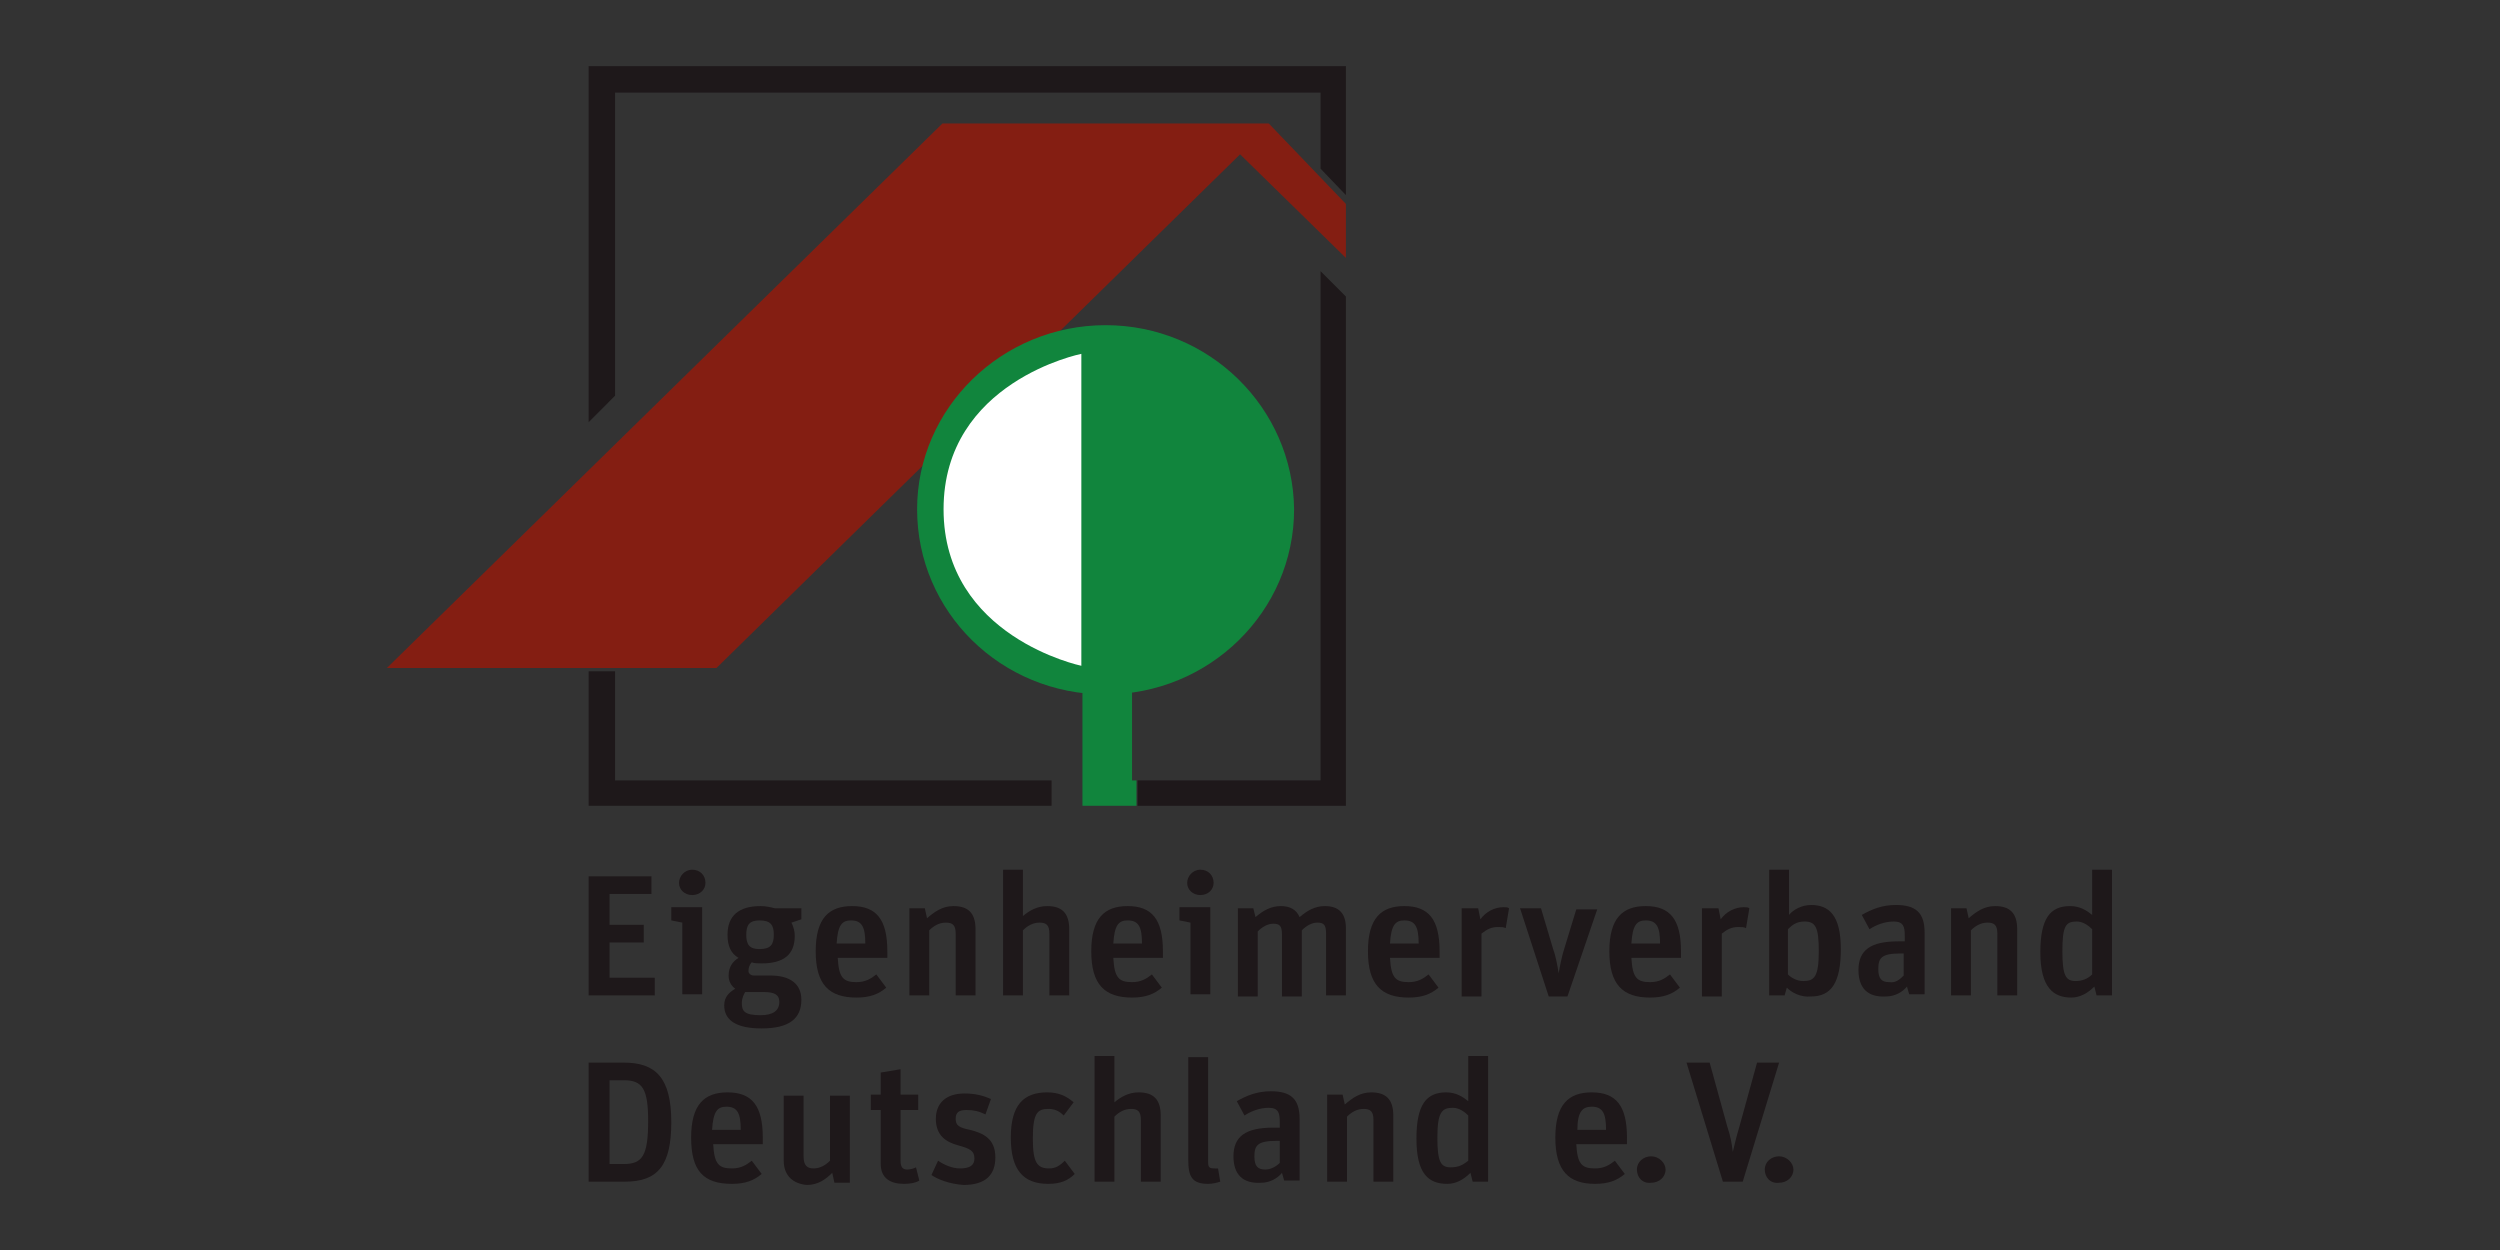 <?xml version="1.0" encoding="utf-8"?>
<!-- Generator: Adobe Illustrator 24.1.0, SVG Export Plug-In . SVG Version: 6.00 Build 0)  -->
<svg version="1.1" id="Ebene_1" xmlns="http://www.w3.org/2000/svg" xmlns:xlink="http://www.w3.org/1999/xlink" x="0px" y="0px"
	 viewBox="0 0 226.8 113.4" style="enable-background:new 0 0 226.8 113.4;" xml:space="preserve">
<rect x="0" y="0" width="226.8" height="113.4" fill="#333333" stroke="none"/>
<style type="text/css">
	.st0{fill:#30A879;}
	.st1{fill:#E30613;}
	.st2{fill:#AFCA0B;}
	.st3{fill:#008D58;}
	.st4{fill-rule:evenodd;clip-rule:evenodd;fill:#008D58;}
	.st5{fill-rule:evenodd;clip-rule:evenodd;}
	.st6{clip-path:url(#SVGID_2_);}
	.st7{clip-path:url(#SVGID_4_);fill-rule:evenodd;clip-rule:evenodd;fill:#008244;}
	.st8{clip-path:url(#SVGID_4_);fill:#861773;}
	.st9{fill:#00A03B;}
	.st10{fill:#DAE2A0;}
	.st11{fill:#1EB0E1;}
	.st12{fill:#A2D7F0;}
	.st13{fill:#D1E3EF;}
	.st14{fill:#FFE49C;}
	.st15{fill:#FECE00;}
	.st16{fill:#FFDC6F;}
	.st17{fill:#CE935A;}
	.st18{fill:#DCB286;}
	.st19{fill:#B86B1C;}
	.st20{fill:#AFC725;}
	.st21{fill:#EBD0B6;}
	.st22{fill:#BAD8B1;}
	.st23{fill:#D7E6CE;}
	.st24{fill:#E75C3F;}
	.st25{fill:#FDDE00;}
	.st26{fill:#FFE459;}
	.st27{fill:#C17833;}
	.st28{fill:#AAD099;}
	.st29{fill:#7BBB71;}
	.st30{fill:#71B662;}
	.st31{fill:#888688;}
	.st32{fill:#2B2422;}
	.st33{fill:#F8D000;}
	.st34{fill:#E30E18;}
	.st35{fill-rule:evenodd;clip-rule:evenodd;fill:#9C7C3E;}
	.st36{fill-rule:evenodd;clip-rule:evenodd;fill:#15A638;}
	.st37{fill-rule:evenodd;clip-rule:evenodd;fill:#1858A5;}
	.st38{fill:#841E12;}
	.st39{fill:#1E181A;}
	.st40{fill:#11853D;}
	.st41{fill:#FFFFFF;}
	.st42{fill-rule:evenodd;clip-rule:evenodd;fill:#C6C6C6;}
	.st43{fill:#009FE3;}
	.st44{fill:#575756;}
</style>
<g>
	<g>
		<polygon class="st38" points="122.1,18.5 122.1,23.4 112.5,14 65,60.6 35.1,60.6 85.5,11.2 115.1,11.2 		"/>
		<polygon class="st39" points="53.4,6 53.4,38.3 55.8,35.9 55.8,8.4 119.8,8.4 119.8,15.3 122.1,17.7 122.1,6 		"/>
		<polygon class="st39" points="53.4,60.9 55.8,60.9 55.8,70.8 95.4,70.8 95.4,73.1 53.4,73.1 		"/>
		<polygon class="st39" points="103.2,70.8 103.2,73.1 122.1,73.1 122.1,26.9 119.8,24.6 119.8,70.8 		"/>
		<polygon class="st40" points="98.2,73.1 98.2,62.7 102.7,62.7 102.7,70.8 103.1,70.8 103.1,73.1 		"/>
		<path class="st40" d="M100.3,29.5c-9.4,0-17.1,7.5-17.1,16.7c0,9.3,7.6,16.8,17.1,16.8c9.4,0,17.1-7.5,17.1-16.8
			C117.3,37,109.7,29.5,100.3,29.5z"/>
		<path class="st41" d="M98.1,32.1c0,0-12.5,2.5-12.5,14.1c0,11.6,12.5,14.2,12.5,14.2V32.1z"/>
	</g>
	<g>
		<path class="st39" d="M53.3,79.5h5.8v1.6h-3.8v2.8h3.1v1.6h-3.1v3.2h4.1v1.6h-6V79.5z"/>
		<path class="st39" d="M61.9,83.7l-1-0.2v-1.2h2.8v7.9h-1.8V83.7z M61.6,80.1c0-0.6,0.5-1.2,1.2-1.2c0.7,0,1.2,0.5,1.2,1.2
			c0,0.6-0.5,1.1-1.2,1.1C62.1,81.2,61.6,80.7,61.6,80.1z"/>
		<path class="st39" d="M65.7,91.2c0-0.8,0.5-1.2,1-1.5c-0.4-0.3-0.6-0.7-0.6-1.2c0-0.8,0.4-1.3,0.9-1.6c-0.7-0.4-1-1.1-1-2.1
			c0-1.7,1-2.6,3-2.6c0.5,0,0.9,0.1,1.3,0.2h2.4v1l-0.9,0.3c0.2,0.4,0.3,0.8,0.3,1.2c0,1.7-1,2.5-3,2.5c-0.3,0-0.7,0-0.9-0.1
			c-0.2,0.2-0.3,0.5-0.3,0.8c0,0.2,0.2,0.4,0.5,0.4h1.5c1.7,0,2.8,0.7,2.8,2.2c0,1.7-1.1,2.6-3.6,2.6C66.7,93.3,65.7,92.5,65.7,91.2
			z M67.3,91c0,0.7,0.2,1.1,1.7,1.1c1.1,0,1.7-0.4,1.7-1.2c0-0.7-0.5-0.9-1.4-0.9h-1.7C67.5,90.2,67.3,90.5,67.3,91z M70.2,84.8
			c0-0.9-0.3-1.3-1.3-1.3c-0.9,0-1.2,0.4-1.2,1.3c0,0.9,0.3,1.3,1.2,1.3C69.9,86.1,70.2,85.7,70.2,84.8z"/>
		<path class="st39" d="M74,86.3c0-3,1.2-4.1,3.3-4.1c2.2,0,3.2,1.2,3.2,4.1v0.6h-4.5c0.1,1.8,0.5,2.2,1.7,2.2
			c0.8,0,1.3-0.3,1.8-0.7l0.9,1.2c-0.7,0.6-1.5,0.9-2.7,0.9C75.2,90.5,74,89.3,74,86.3z M75.9,85.6h2.6c0-1.5-0.3-2.1-1.3-2.1
			C76.4,83.5,76,83.9,75.9,85.6z"/>
		<path class="st39" d="M82.5,82.4h1.4l0.2,0.9c0.7-0.6,1.4-1.1,2.4-1.1c1.3,0,2,0.6,2,2.1v6h-1.8v-5.6c0-0.8-0.3-1-0.9-1
			c-0.6,0-1.1,0.3-1.5,0.7v5.9h-1.8V82.4z"/>
		<path class="st39" d="M91,78.9h1.8v4.2c0.6-0.5,1.3-0.9,2.2-0.9c1.3,0,2,0.6,2,2.1v6h-1.8v-5.6c0-0.8-0.3-1-0.9-1
			c-0.6,0-1.1,0.3-1.5,0.7v5.9H91V78.9z"/>
		<path class="st39" d="M99,86.3c0-3,1.2-4.1,3.3-4.1c2.2,0,3.2,1.2,3.2,4.1v0.6h-4.5c0.1,1.8,0.5,2.2,1.7,2.2
			c0.8,0,1.3-0.3,1.8-0.7l0.9,1.2c-0.7,0.6-1.5,0.9-2.7,0.9C100.2,90.5,99,89.3,99,86.3z M101,85.6h2.6c0-1.5-0.3-2.1-1.3-2.1
			C101.5,83.5,101.1,83.9,101,85.6z"/>
		<path class="st39" d="M108,83.7l-1-0.2v-1.2h2.8v7.9H108V83.7z M107.7,80.1c0-0.6,0.5-1.2,1.2-1.2c0.7,0,1.2,0.5,1.2,1.2
			c0,0.6-0.5,1.1-1.2,1.1C108.2,81.2,107.7,80.7,107.7,80.1z"/>
		<path class="st39" d="M112.3,82.4h1.4l0.2,0.8c0.7-0.6,1.4-1,2.3-1c0.8,0,1.4,0.3,1.7,1c0.7-0.6,1.4-1,2.3-1c1.2,0,1.9,0.6,1.9,2
			v6.1h-1.8v-5.6c0-0.8-0.2-1-0.8-1c-0.5,0-1,0.3-1.4,0.7v6h-1.8v-5.6c0-0.8-0.2-1-0.8-1c-0.5,0-1,0.3-1.4,0.7v5.9h-1.8V82.4z"/>
		<path class="st39" d="M124.1,86.3c0-3,1.2-4.1,3.3-4.1c2.2,0,3.2,1.2,3.2,4.1v0.6h-4.5c0.1,1.8,0.5,2.2,1.7,2.2
			c0.8,0,1.3-0.3,1.8-0.7l0.9,1.2c-0.7,0.6-1.5,0.9-2.7,0.9C125.3,90.5,124.1,89.3,124.1,86.3z M126.1,85.6h2.6
			c0-1.5-0.3-2.1-1.3-2.1C126.6,83.5,126.2,83.9,126.1,85.6z"/>
		<path class="st39" d="M132.7,82.4h1.4l0.2,1c0.5-0.7,1.3-1.1,2.1-1.1c0.2,0,0.4,0,0.5,0.1l-0.3,1.8c-0.2-0.1-0.4-0.1-0.7-0.1
			c-0.6,0-1,0.2-1.5,0.6v5.7h-1.8V82.4z"/>
		<path class="st39" d="M137.9,82.4h1.9l1.1,3.7c0.2,0.5,0.4,1.5,0.5,2.2h0c0.1-0.6,0.3-1.6,0.5-2.2l1.1-3.6h1.9l-2.7,7.9h-1.7
			L137.9,82.4z"/>
		<path class="st39" d="M146,86.3c0-3,1.2-4.1,3.3-4.1c2.2,0,3.2,1.2,3.2,4.1v0.6h-4.5c0.1,1.8,0.5,2.2,1.7,2.2
			c0.8,0,1.3-0.3,1.8-0.7l0.9,1.2c-0.7,0.6-1.5,0.9-2.7,0.9C147.2,90.5,146,89.3,146,86.3z M148,85.6h2.6c0-1.5-0.3-2.1-1.3-2.1
			C148.5,83.5,148.1,83.9,148,85.6z"/>
		<path class="st39" d="M154.5,82.4h1.4l0.2,1c0.5-0.7,1.3-1.1,2.1-1.1c0.2,0,0.4,0,0.5,0.1l-0.3,1.8c-0.2-0.1-0.4-0.1-0.7-0.1
			c-0.6,0-1,0.2-1.5,0.6v5.7h-1.8V82.4z"/>
		<path class="st39" d="M162.1,89.6l-0.2,0.7h-1.4V78.9h1.8v4.1c0.4-0.5,1.2-0.9,2-0.9c1.6,0,2.7,0.9,2.7,4c0,3.1-0.9,4.3-2.7,4.3
			C163.3,90.5,162.5,90,162.1,89.6z M165,86.3c0-2.2-0.3-2.7-1.3-2.7c-0.7,0-1.1,0.3-1.5,0.7v4.1c0.3,0.3,0.8,0.6,1.4,0.6
			C164.6,89,165,88.6,165,86.3z"/>
		<path class="st39" d="M168.6,88c0-1.8,1.1-2.6,3.6-2.6h0.6v-0.5c0-0.8-0.1-1.3-1-1.3c-0.8,0-1.6,0.3-2.2,0.7l-0.7-1.3
			c0.9-0.5,1.8-0.9,3.1-0.9c1.8,0,2.6,0.7,2.6,2.5v5.6h-1.4l-0.2-0.7c-0.4,0.5-1.1,0.9-1.9,0.9C169.4,90.5,168.6,89.6,168.6,88z
			 M172.7,88.5v-2h-0.3c-1.7,0-2,0.4-2,1.4c0,0.9,0.3,1.2,1,1.2C172,89.2,172.4,88.8,172.7,88.5z"/>
		<path class="st39" d="M177,82.4h1.4l0.2,0.9c0.7-0.6,1.4-1.1,2.4-1.1c1.3,0,2,0.6,2,2.1v6h-1.8v-5.6c0-0.8-0.3-1-0.9-1
			c-0.6,0-1.1,0.3-1.5,0.7v5.9H177V82.4z"/>
		<path class="st39" d="M185.1,86.4c0-3.1,0.9-4.2,2.7-4.2c0.9,0,1.5,0.4,2,0.8v-4.1h1.8v11.4h-1.4l-0.2-0.8c-0.6,0.6-1.3,1-2.1,1
			C186.3,90.5,185.1,89.6,185.1,86.4z M189.8,88.4v-4.1c-0.3-0.3-0.8-0.7-1.4-0.7c-1,0-1.3,0.4-1.3,2.7c0,2.2,0.3,2.7,1.2,2.7
			C188.9,89,189.4,88.8,189.8,88.4z"/>
	</g>
	<g>
		<path class="st39" d="M53.4,96.4h3.2c2.9,0,4.3,1.4,4.3,5.4c0,3.9-1.2,5.4-4.2,5.4h-3.3V96.4z M56.6,105.6c1.7,0,2.2-0.8,2.2-3.9
			c0-2.9-0.5-3.7-2.2-3.7h-1.3v7.6H56.6z"/>
		<path class="st39" d="M62.7,103.2c0-3,1.2-4.1,3.3-4.1c2.2,0,3.2,1.2,3.2,4.1v0.6h-4.5c0.1,1.8,0.5,2.2,1.7,2.2
			c0.8,0,1.3-0.3,1.8-0.7l0.9,1.2c-0.7,0.6-1.5,0.9-2.7,0.9C63.8,107.4,62.7,106.2,62.7,103.2z M64.6,102.5h2.6
			c0-1.5-0.3-2.1-1.3-2.1C65.1,100.4,64.7,100.8,64.6,102.5z"/>
		<path class="st39" d="M71.1,105.3v-5.9h1.8v5.5c0,0.8,0.3,1.1,0.9,1.1c0.6,0,1.1-0.3,1.5-0.7v-5.9h1.8v7.9h-1.4l-0.2-0.9
			c-0.6,0.6-1.3,1.1-2.3,1.1C72,107.4,71.1,106.7,71.1,105.3z"/>
		<path class="st39" d="M79,99.3h0.9v-2l1.8-0.3v2.3h1.6v1.4h-1.6v4.6c0,0.6,0.2,0.8,0.6,0.8c0.3,0,0.6-0.1,0.8-0.2l0.3,1.2
			c-0.3,0.2-0.8,0.3-1.4,0.3c-1.2,0-2.1-0.5-2.1-1.8v-4.9H79V99.3z"/>
		<path class="st39" d="M84.5,106.6l0.6-1.3c0.6,0.4,1.3,0.7,2,0.7c0.9,0,1.3-0.3,1.3-0.9c0-0.7-0.4-0.9-1.5-1.2
			c-1.1-0.3-2-0.9-2-2.4c0-1.4,0.9-2.3,2.6-2.3c1,0,1.7,0.2,2.4,0.5l-0.5,1.4c-0.6-0.3-1.1-0.4-1.7-0.4c-0.7,0-1,0.2-1,0.8
			c0,0.6,0.3,0.8,1.3,1c1.2,0.3,2.3,0.8,2.3,2.5c0,1.6-0.9,2.5-2.9,2.5C86.1,107.4,85.1,107,84.5,106.6z"/>
		<path class="st39" d="M91.7,103.2c0-3,1.2-4.1,3.3-4.1c1,0,1.7,0.3,2.4,0.9l-0.9,1.2c-0.4-0.4-0.8-0.6-1.4-0.6
			c-1,0-1.4,0.4-1.4,2.7c0,2.2,0.4,2.7,1.5,2.7c0.6,0,1-0.3,1.4-0.7l0.9,1.2c-0.6,0.6-1.3,0.9-2.4,0.9
			C92.8,107.4,91.7,106.1,91.7,103.2z"/>
		<path class="st39" d="M99.3,95.8h1.8v4.2c0.6-0.5,1.3-0.9,2.2-0.9c1.3,0,2,0.6,2,2.1v6h-1.8v-5.6c0-0.8-0.3-1-0.9-1
			c-0.6,0-1.1,0.3-1.5,0.7v5.9h-1.8V95.8z"/>
		<path class="st39" d="M107.8,105.2v-9.3h1.8v9.5c0,0.5,0.1,0.6,0.6,0.6c0.1,0,0.3,0,0.3,0l0.2,1.2c-0.3,0.1-0.7,0.2-1.1,0.2
			C108.1,107.4,107.8,106.7,107.8,105.2z"/>
		<path class="st39" d="M111.9,104.9c0-1.8,1.1-2.6,3.6-2.6h0.6v-0.5c0-0.8-0.1-1.3-1-1.3c-0.8,0-1.6,0.3-2.2,0.7l-0.7-1.3
			c0.9-0.5,1.8-0.9,3.1-0.9c1.8,0,2.6,0.7,2.6,2.5v5.6h-1.4l-0.2-0.7c-0.4,0.5-1.1,0.9-1.9,0.9C112.7,107.4,111.9,106.5,111.9,104.9
			z M116.1,105.5v-2h-0.3c-1.7,0-2,0.4-2,1.4c0,0.9,0.3,1.2,1,1.2C115.3,106.1,115.8,105.8,116.1,105.5z"/>
		<path class="st39" d="M120.4,99.3h1.4l0.2,0.9c0.7-0.6,1.4-1.1,2.4-1.1c1.3,0,2,0.6,2,2.1v6h-1.8v-5.6c0-0.8-0.3-1-0.9-1
			c-0.6,0-1.1,0.3-1.5,0.7v5.9h-1.8V99.3z"/>
		<path class="st39" d="M128.5,103.3c0-3.1,0.9-4.2,2.7-4.2c0.9,0,1.5,0.4,2,0.8v-4.1h1.8v11.4h-1.4l-0.2-0.8c-0.6,0.6-1.3,1-2.1,1
			C129.6,107.4,128.5,106.5,128.5,103.3z M133.2,105.3v-4.1c-0.3-0.3-0.8-0.7-1.4-0.7c-1,0-1.4,0.4-1.4,2.7c0,2.2,0.3,2.7,1.2,2.7
			C132.3,105.9,132.7,105.7,133.2,105.3z"/>
		<path class="st39" d="M141.1,103.2c0-3,1.2-4.1,3.3-4.1c2.2,0,3.2,1.2,3.2,4.1v0.6H143c0.1,1.8,0.5,2.2,1.7,2.2
			c0.8,0,1.3-0.3,1.8-0.7l0.9,1.2c-0.7,0.6-1.5,0.9-2.7,0.9C142.3,107.4,141.1,106.2,141.1,103.2z M143.1,102.5h2.6
			c0-1.5-0.3-2.1-1.3-2.1C143.6,100.4,143.1,100.8,143.1,102.5z"/>
		<path class="st39" d="M148.5,106.1c0-0.7,0.6-1.2,1.3-1.2c0.7,0,1.3,0.6,1.3,1.2c0,0.7-0.6,1.2-1.3,1.2
			C149,107.4,148.5,106.8,148.5,106.1z"/>
		<path class="st39" d="M153,96.4h2.1l1.6,5.8c0.3,0.9,0.4,1.5,0.5,2.3h0c0.2-0.8,0.3-1.3,0.6-2.3l1.6-5.8h2l-3.3,10.8h-1.8
			L153,96.4z"/>
		<path class="st39" d="M160.1,106.1c0-0.7,0.6-1.2,1.3-1.2c0.7,0,1.3,0.6,1.3,1.2c0,0.7-0.6,1.2-1.3,1.2
			C160.6,107.4,160.1,106.8,160.1,106.1z"/>
	</g>
</g>
</svg>
